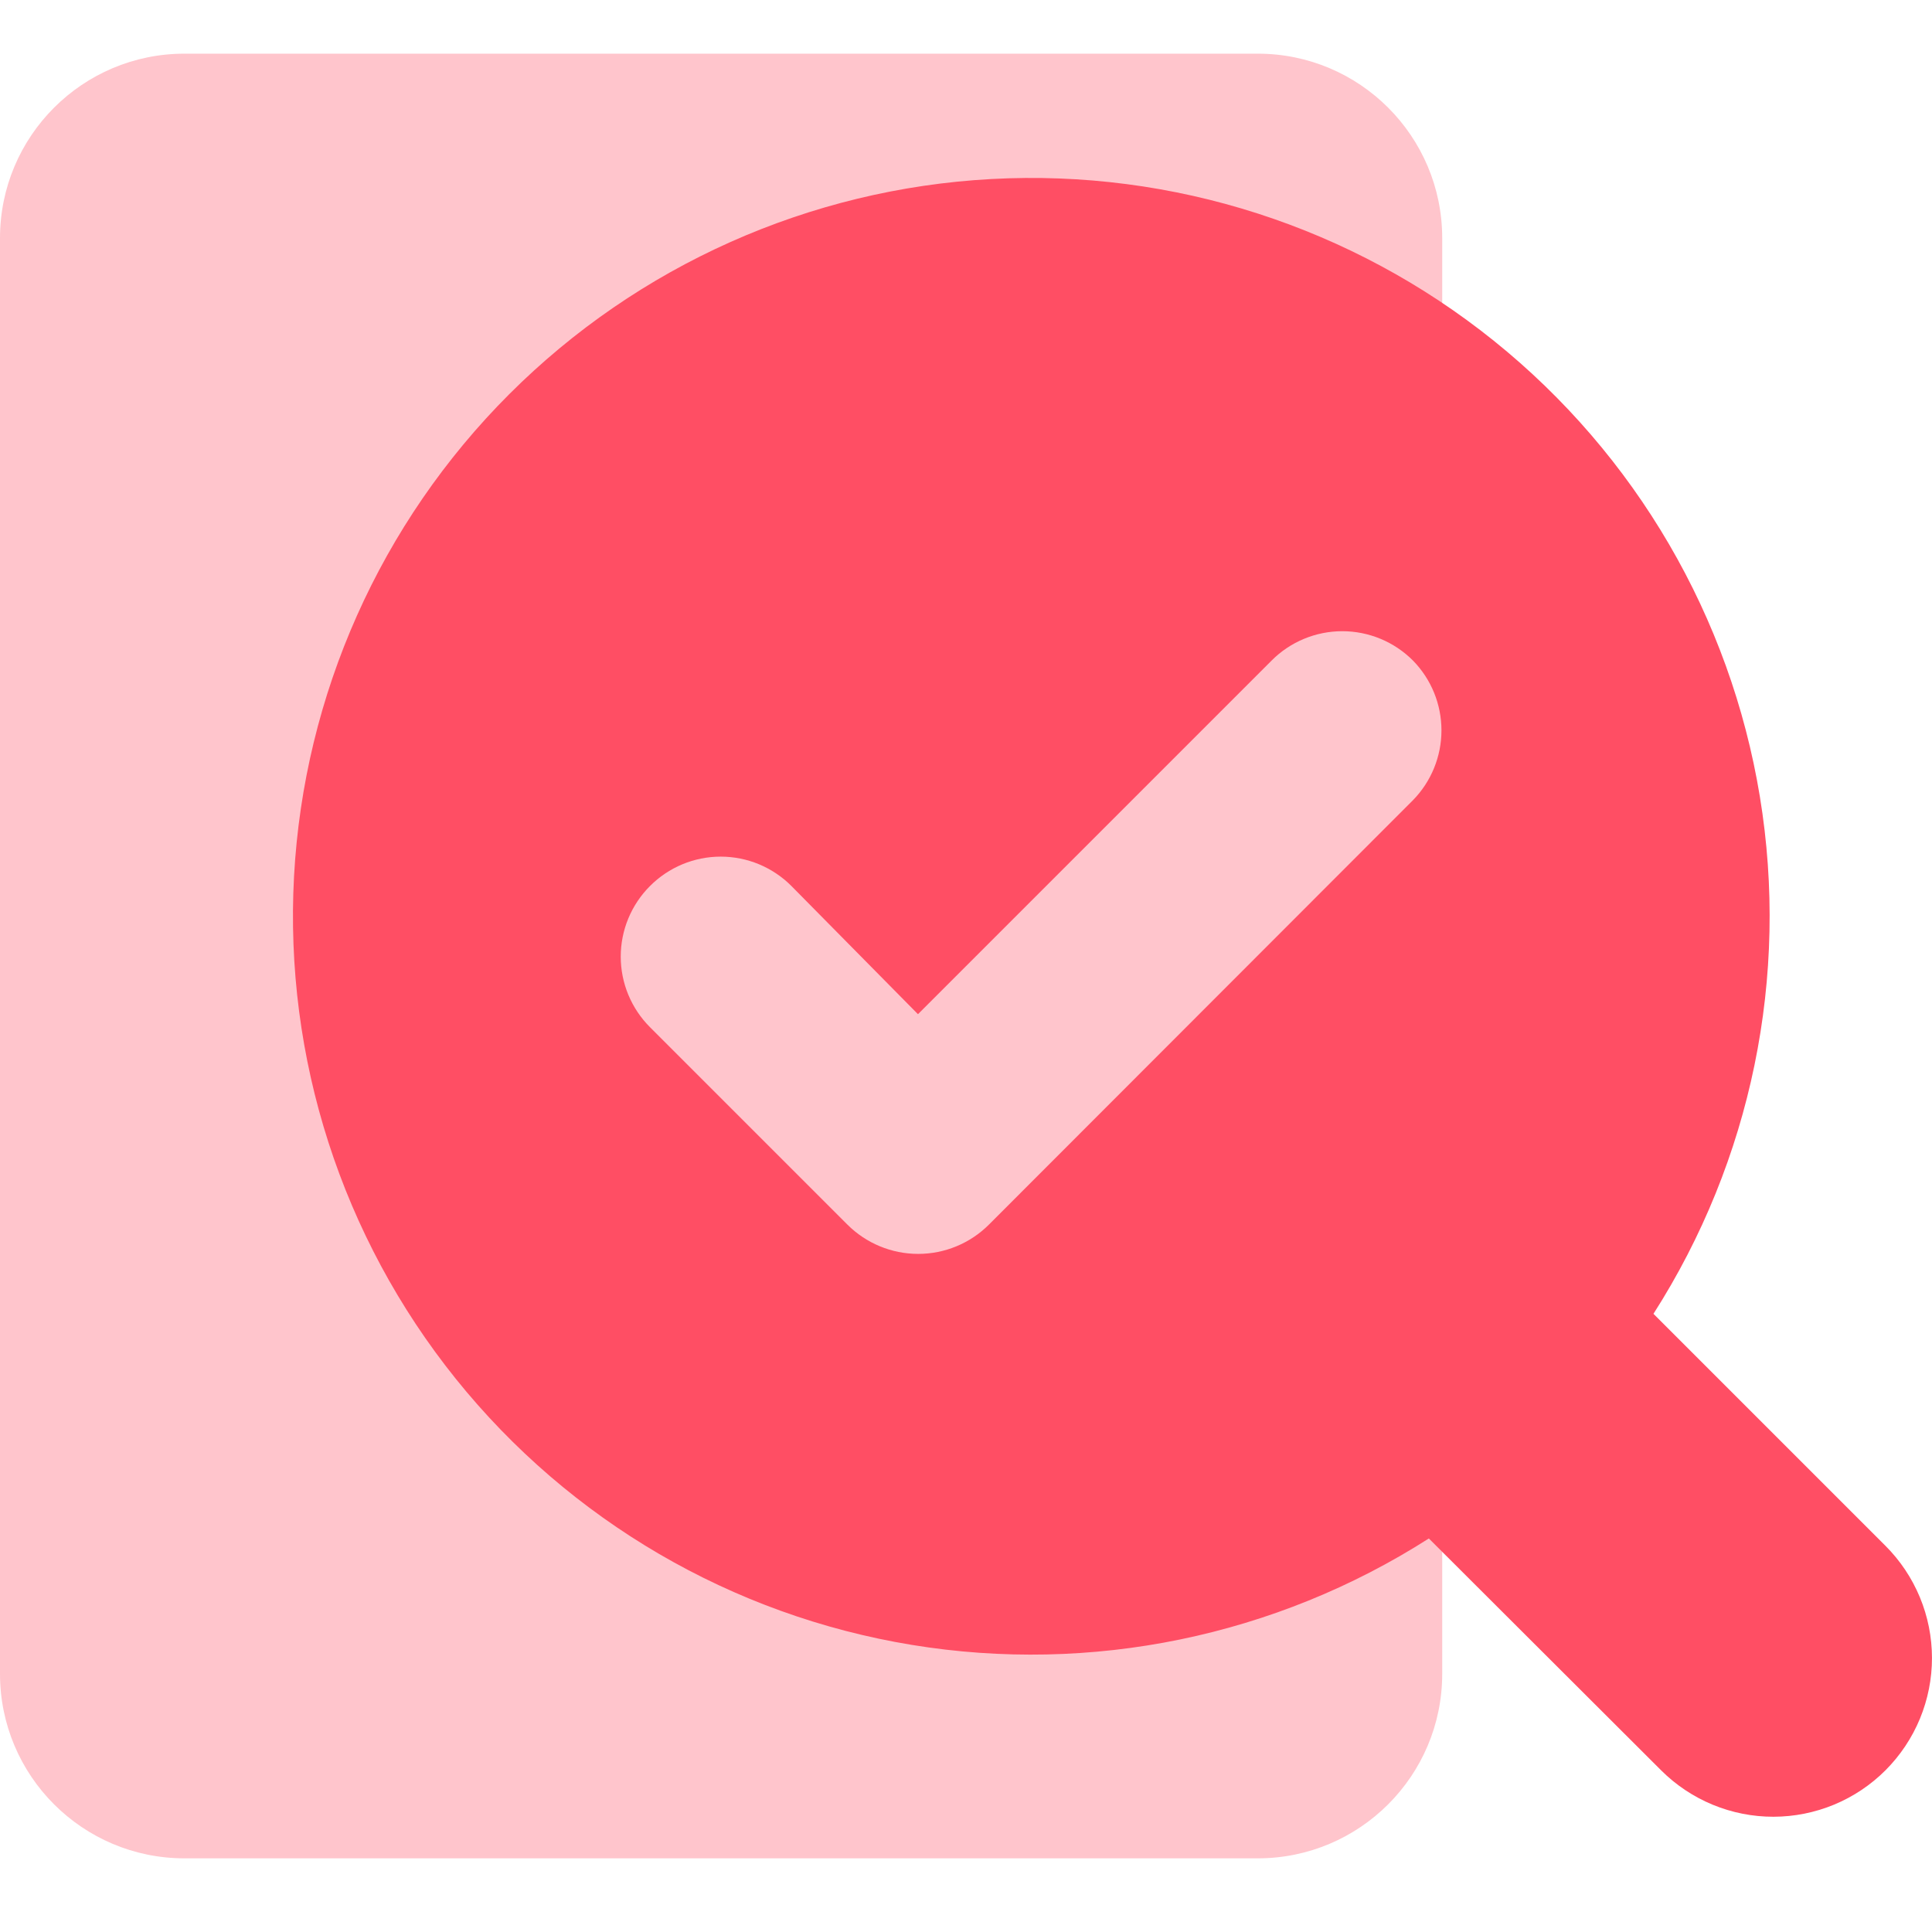 <svg width="72" height="72" viewBox="0 0 72 72" fill="none" xmlns="http://www.w3.org/2000/svg">
<path d="M46.872 2H6.875C3.078 2 0 5.078 0 8.875V62.38C0 66.177 3.078 69.255 6.875 69.255H46.872C50.669 69.255 53.747 66.177 53.747 62.38V8.875C53.747 5.078 50.669 2 46.872 2Z" fill="#FFC5CC"/>
<path d="M70.263 57.605L61.62 48.962C65.272 43.247 66.684 36.385 65.586 29.692C64.488 23 60.957 16.948 55.671 12.7C50.384 8.451 43.715 6.304 36.943 6.672C30.171 7.039 23.773 9.895 18.977 14.691C14.181 19.486 11.326 25.884 10.958 32.656C10.591 39.428 12.738 46.098 16.986 51.384C21.235 56.671 27.286 60.202 33.979 61.3C40.672 62.398 47.534 60.985 53.249 57.334L61.907 65.977C62.457 66.525 63.109 66.96 63.827 67.257C64.545 67.553 65.314 67.706 66.091 67.705C66.867 67.704 67.636 67.55 68.353 67.253C69.07 66.955 69.722 66.519 70.271 65.969C70.819 65.419 71.254 64.767 71.551 64.049C71.847 63.331 72 62.562 71.999 61.786C71.998 61.009 71.845 60.24 71.547 59.523C71.249 58.806 70.813 58.154 70.263 57.605Z" fill="#FF4E64"/>
<path d="M52.66 24.62C52.314 24.272 51.903 23.996 51.451 23.808C50.998 23.62 50.513 23.523 50.023 23.523C49.533 23.523 49.047 23.62 48.595 23.808C48.142 23.996 47.732 24.272 47.386 24.62L34.21 37.796L29.496 33.021C29.15 32.673 28.739 32.398 28.287 32.209C27.834 32.021 27.349 31.924 26.859 31.924C26.369 31.924 25.884 32.021 25.431 32.209C24.979 32.398 24.568 32.673 24.222 33.021C23.877 33.366 23.603 33.776 23.416 34.227C23.229 34.678 23.133 35.162 23.133 35.65C23.133 36.139 23.229 36.622 23.416 37.073C23.603 37.524 23.877 37.934 24.222 38.279L31.581 45.638C32.281 46.337 33.229 46.729 34.218 46.729C35.206 46.729 36.155 46.337 36.854 45.638L52.66 29.818C53.339 29.123 53.719 28.19 53.719 27.219C53.719 26.247 53.339 25.314 52.66 24.62Z" fill="#FFC5CC"/>
</svg>
